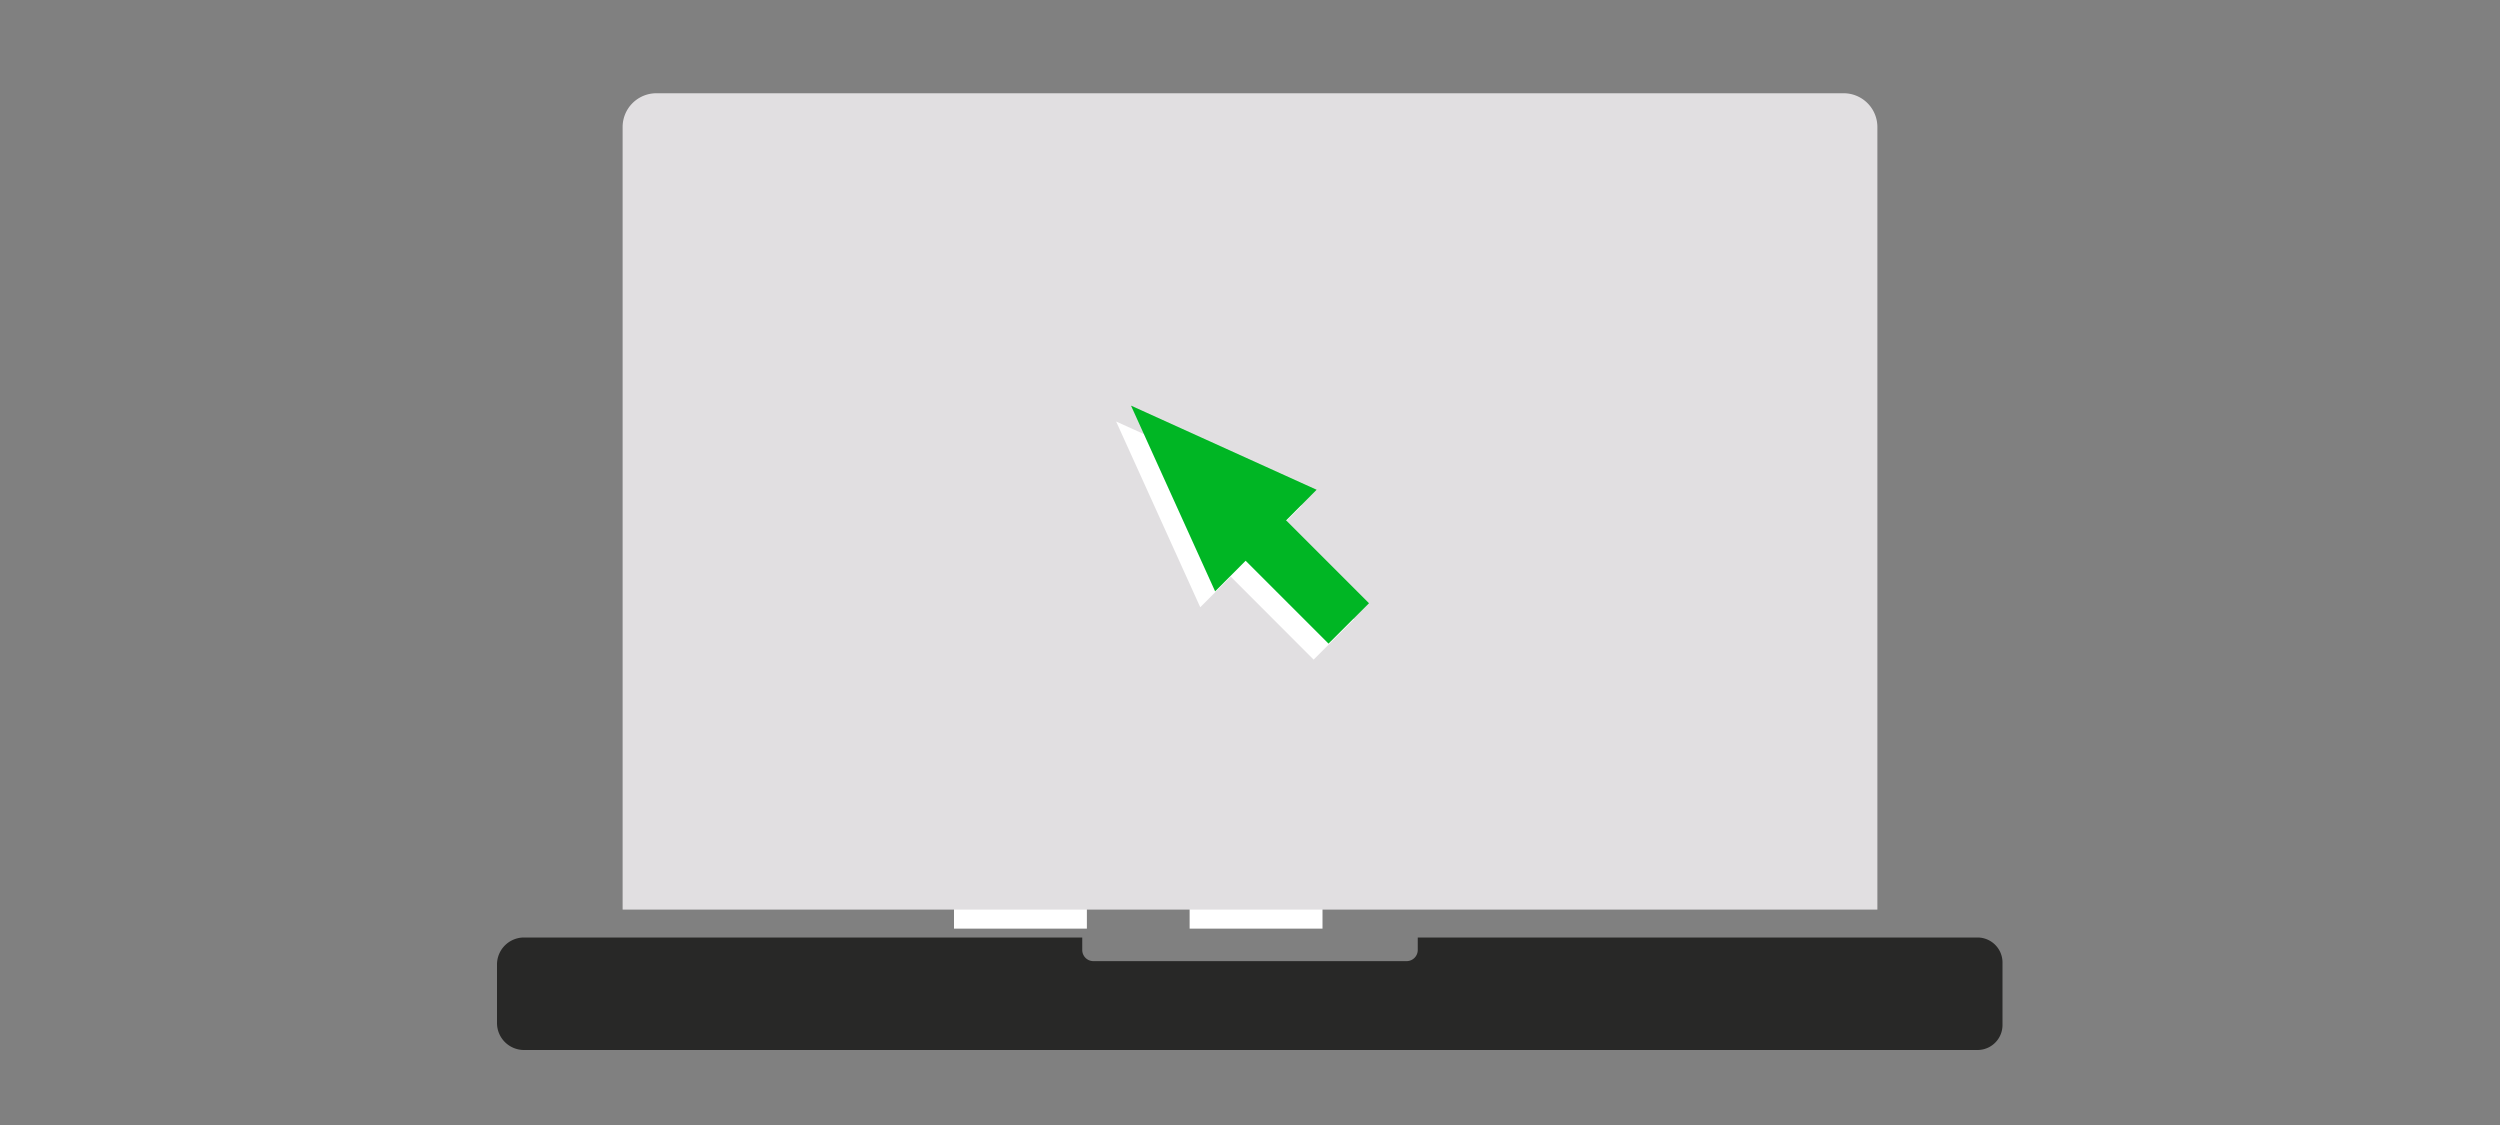 <svg id="ART_WORKS" data-name="ART WORKS" xmlns="http://www.w3.org/2000/svg" viewBox="0 0 200 90"><rect x="0" y="0" width="200" height="90" fill="#808080" stroke="none"/><title>applyOnline_wealth</title><rect x="76.32" y="63.66" width="10.63" height="10.63" style="fill:#fff"/><rect x="95.17" y="63.66" width="10.63" height="10.63" style="fill:#fff"/><path d="M150.19,72.77H49.81V10.15A2.7,2.7,0,0,1,52.5,7.46h95a2.7,2.7,0,0,1,2.69,2.69Z" style="fill:#e1dfe1"/><path d="M158.2,75H113.42v1a.89.89,0,0,1-.89.89H87.47a.89.89,0,0,1-.89-.89V75H41.92a2.16,2.16,0,0,0-2.16,2.16v4.71A2.16,2.16,0,0,0,41.92,84H158.2a2,2,0,0,0,2-2V77A2,2,0,0,0,158.2,75Z" style="fill:#282827"/><polygon points="104.14 40.45 89.29 33.72 96.02 48.58 98.46 46.13 105.09 52.77 108.33 49.53 101.7 42.9 104.14 40.45" style="fill:#fff"/><polygon points="105.33 39.18 90.48 32.45 97.21 47.31 99.65 44.86 106.28 51.49 109.52 48.26 102.89 41.63 105.33 39.18" style="fill:#00b624"/></svg>